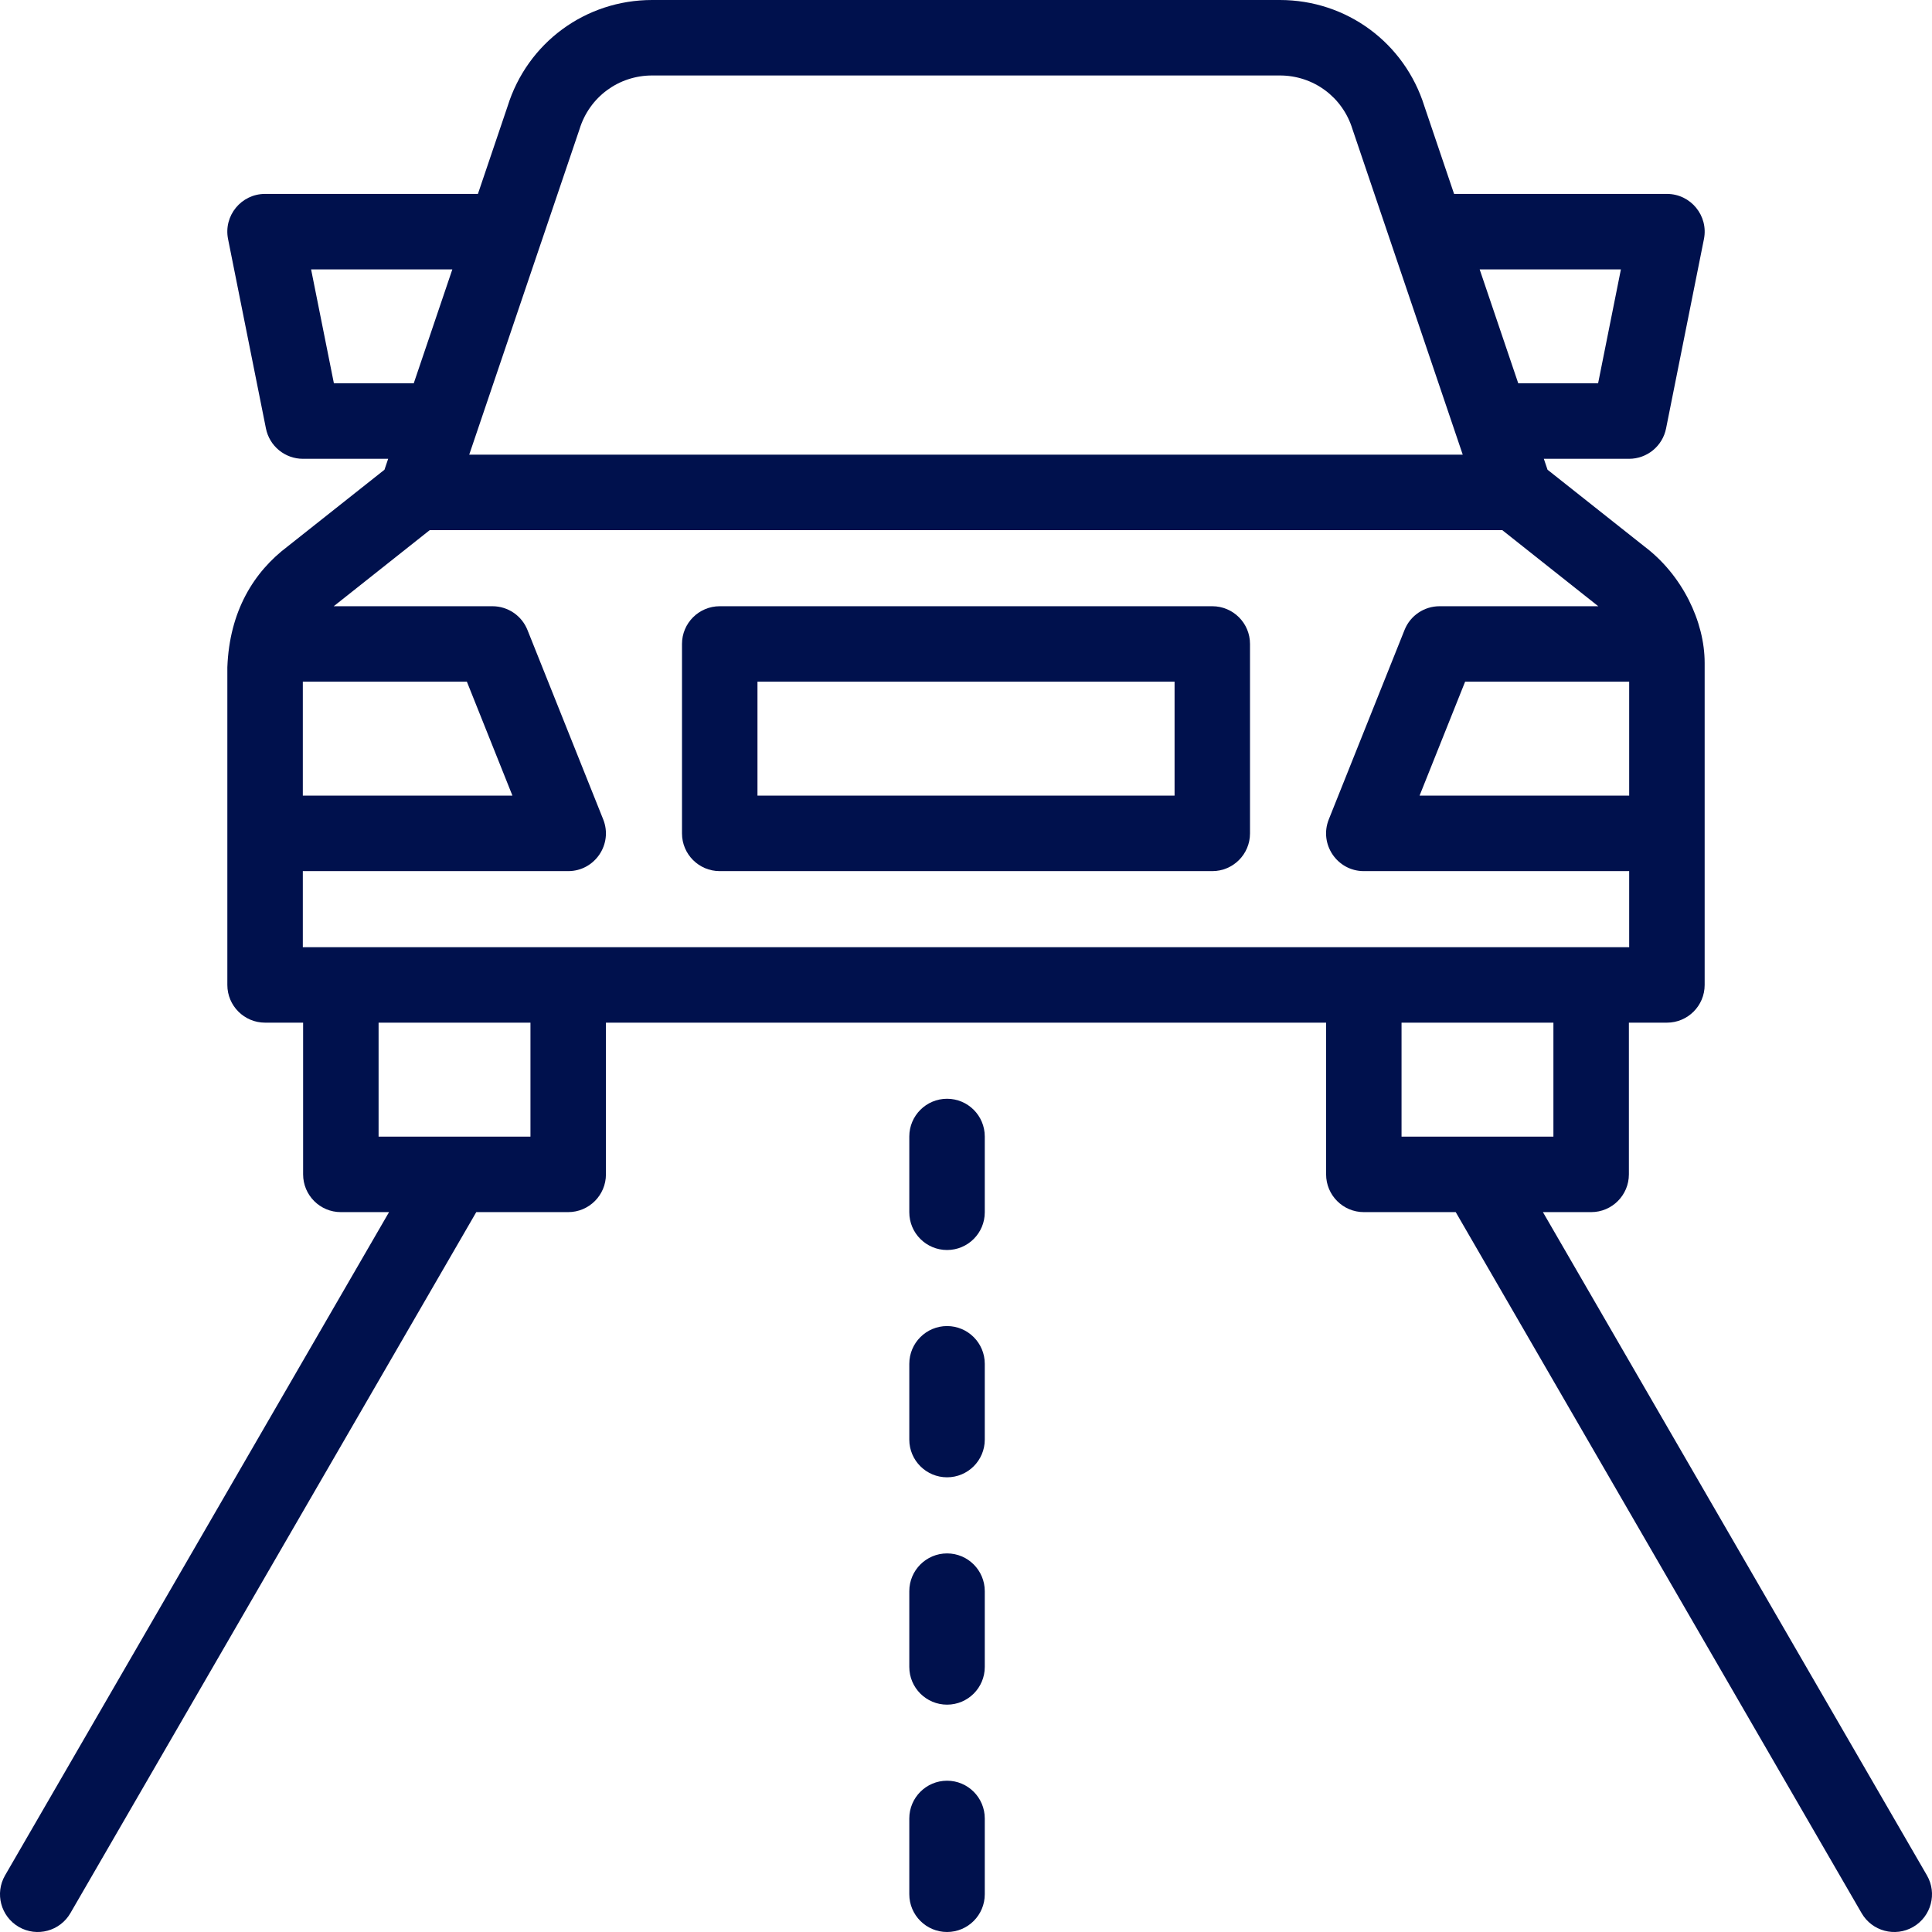 <?xml version="1.0" encoding="UTF-8"?> <svg xmlns="http://www.w3.org/2000/svg" width="46" height="46" viewBox="0 0 46 46" fill="none"><g clip-path="url(#clip0_1591_397)"><path d="M17.137 20.741H28.864C29.36 20.741 29.762 20.339 29.762 19.843V15.332C29.762 14.836 29.36 14.434 28.864 14.434H17.137C16.641 14.434 16.238 14.836 16.238 15.332V19.843C16.238 20.339 16.641 20.741 17.137 20.741ZM18.035 16.23H27.966V18.944H18.035V16.23Z" fill="#00114D"></path><path d="M45.879 44.651L36.736 28.86H37.885C38.381 28.86 38.783 28.457 38.783 27.961V24.349H39.689C40.185 24.349 40.587 23.947 40.587 23.451C40.587 21.819 40.587 17.332 40.587 15.783C40.587 14.797 40.052 13.69 39.155 13.013L36.846 11.184L36.758 10.924H38.787C39.215 10.924 39.584 10.622 39.668 10.202L40.57 5.692C40.681 5.137 40.256 4.617 39.689 4.617H34.621L33.915 2.532C33.442 1.017 32.061 0 30.473 0H15.527C13.939 0 12.557 1.017 12.085 2.532L11.379 4.617H6.311C5.743 4.617 5.319 5.137 5.43 5.692L6.332 10.202C6.416 10.622 6.785 10.924 7.213 10.924H9.242L9.154 11.184L6.845 13.013C6.048 13.615 5.463 14.545 5.413 15.889V23.451C5.413 23.947 5.815 24.349 6.311 24.349H7.217V27.961C7.217 28.457 7.619 28.86 8.115 28.86H9.263L0.121 44.651C-0.128 45.081 0.019 45.63 0.448 45.879C0.882 46.13 1.43 45.977 1.676 45.551L11.34 28.86H13.528C14.024 28.86 14.427 28.457 14.427 27.961V24.349H31.574V27.961C31.574 28.457 31.976 28.86 32.472 28.86H34.66L44.324 45.551C44.571 45.979 45.12 46.129 45.552 45.879C45.981 45.63 46.128 45.081 45.879 44.651ZM38.79 16.23V18.944H33.799L34.884 16.23H38.79ZM38.593 6.414L38.05 9.127H36.149L35.23 6.414H38.593ZM13.791 3.097C13.794 3.089 13.796 3.081 13.799 3.073C14.034 2.31 14.728 1.797 15.527 1.797H30.473C31.272 1.797 31.966 2.31 32.201 3.073C32.206 3.088 32.098 2.769 34.827 10.825H11.172C11.651 9.413 11.947 8.54 12.879 5.788C12.88 5.786 12.881 5.783 12.882 5.78L13.791 3.097ZM7.95 9.127L7.407 6.414H10.77L9.851 9.127H7.95ZM11.116 16.23L12.201 18.944H7.21V16.23H11.116ZM7.21 20.741H13.528C14.162 20.741 14.598 20.099 14.362 19.509L12.558 14.998C12.421 14.657 12.091 14.434 11.724 14.434H7.945C8.135 14.287 7.297 14.947 10.232 12.622H35.768C38.774 15.003 37.885 14.302 38.055 14.434H34.276C33.909 14.434 33.578 14.657 33.442 14.998L31.638 19.509C31.402 20.098 31.837 20.741 32.472 20.741H38.79V22.552C35.195 22.552 10.894 22.552 7.21 22.552L7.21 20.741ZM12.63 27.063H9.014V24.349H12.63V27.063ZM33.37 24.349H36.986V27.063H33.37V24.349Z" fill="#00114D"></path><path d="M22.549 26.161C22.053 26.161 21.65 26.564 21.65 27.06V28.864C21.65 29.36 22.053 29.762 22.549 29.762C23.045 29.762 23.447 29.36 23.447 28.864V27.06C23.447 26.563 23.045 26.161 22.549 26.161Z" fill="#00114D"></path><path d="M22.549 31.573C22.053 31.573 21.65 31.976 21.65 32.472V34.276C21.65 34.772 22.053 35.174 22.549 35.174C23.045 35.174 23.447 34.772 23.447 34.276V32.472C23.447 31.976 23.045 31.573 22.549 31.573Z" fill="#00114D"></path><path d="M22.549 36.986C22.053 36.986 21.65 37.389 21.65 37.885V39.689C21.65 40.185 22.053 40.587 22.549 40.587C23.045 40.587 23.447 40.185 23.447 39.689V37.885C23.447 37.389 23.045 36.986 22.549 36.986Z" fill="#00114D"></path><path d="M22.549 42.398C22.053 42.398 21.65 42.801 21.65 43.297V45.101C21.65 45.597 22.053 46 22.549 46C23.045 46 23.447 45.597 23.447 45.101V43.297C23.447 42.801 23.045 42.398 22.549 42.398Z" fill="#00114D"></path></g><defs><clipPath id="clip0_1591_397"><rect width="46" height="46" fill="white"></rect></clipPath></defs></svg> 